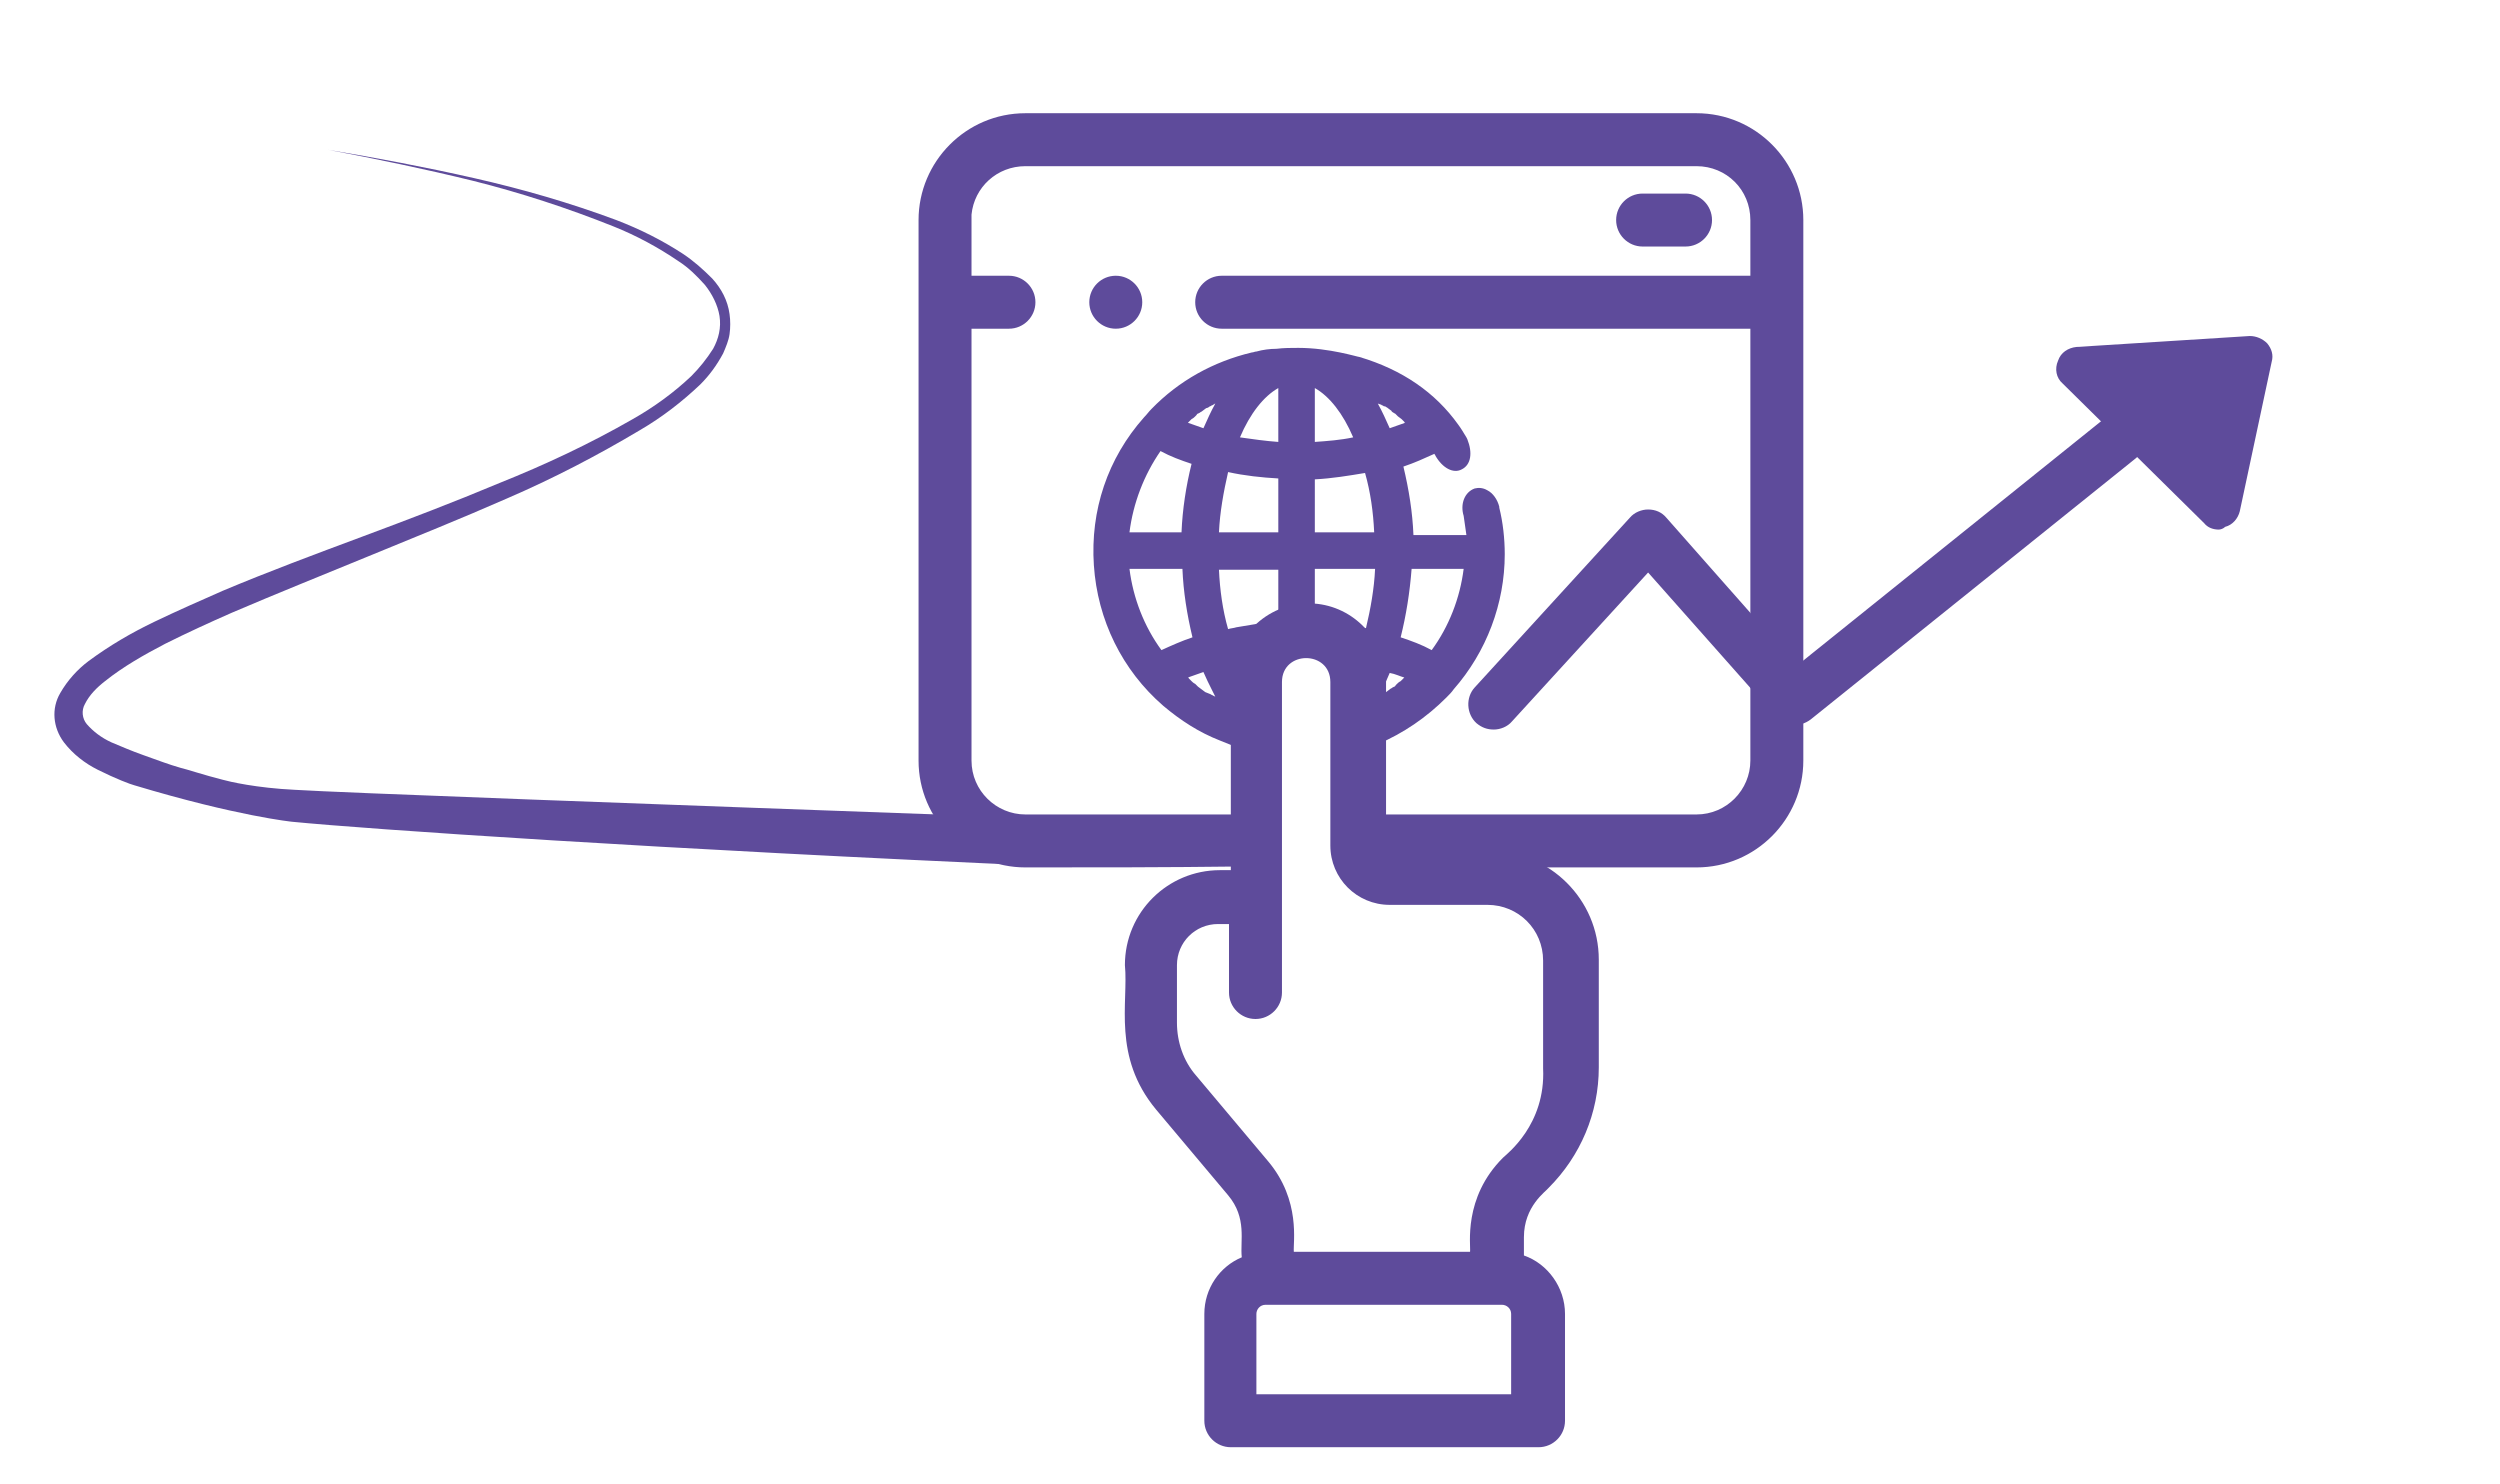 <?xml version="1.0" encoding="utf-8"?>
<!-- Generator: Adobe Illustrator 23.0.3, SVG Export Plug-In . SVG Version: 6.00 Build 0)  -->
<svg version="1.1" id="Capa_1" xmlns="http://www.w3.org/2000/svg" xmlns:xlink="http://www.w3.org/1999/xlink" x="0px" y="0px"
	 viewBox="0 0 273.8 162.5" style="enable-background:new 0 0 273.8 162.5;" xml:space="preserve">
<style type="text/css">
	.st0{fill:#5E4B9B;}
</style>
<title>parcoursinfographiste</title>
<path class="st0" d="M115.7,94.9C72.1,93,40.1,90.8,32,90c0,0-6-0.6-17.3-4c-0.4-0.1-2-0.7-4-1.7c-1.4-0.7-2.7-1.7-3.7-3
	c-1.2-1.6-1.4-3.7-0.4-5.4c0.8-1.4,1.9-2.6,3.1-3.5c2.3-1.7,4.7-3.1,7.2-4.3c2.5-1.2,5-2.3,7.5-3.4c5-2.1,10.1-4,15.2-5.9
	s10.1-3.8,15.1-5.9c5-2,9.9-4.3,14.6-7c2.3-1.3,4.5-2.9,6.4-4.7c0.9-0.9,1.7-1.9,2.4-3c0.6-1.1,0.9-2.3,0.7-3.6
	c-0.2-1.2-0.8-2.4-1.6-3.4c-0.9-1-1.8-1.9-2.9-2.6c-2.2-1.5-4.6-2.8-7.1-3.8c-5-2-10.2-3.7-15.4-5c-5.3-1.3-10.6-2.4-15.9-3.4
	c5.4,0.9,10.7,1.9,16,3.1c5.3,1.2,10.5,2.7,15.6,4.6c2.6,1,5,2.2,7.3,3.7c1.2,0.8,2.2,1.7,3.2,2.7c1,1.1,1.7,2.4,1.9,3.9
	c0.1,0.7,0.1,1.5,0,2.2c-0.1,0.7-0.4,1.4-0.7,2.1c-0.7,1.3-1.5,2.4-2.5,3.4c-2,1.9-4.2,3.6-6.6,5c-4.7,2.8-9.5,5.3-14.6,7.5
	c-5,2.2-10,4.2-15.1,6.3s-10.1,4.1-15,6.2c-2.5,1.1-4.9,2.2-7.3,3.4c-2.3,1.2-4.6,2.5-6.6,4.1c-0.9,0.7-1.7,1.5-2.2,2.5
	c-0.4,0.7-0.3,1.6,0.2,2.2c0.7,0.8,1.6,1.5,2.7,2c1.2,0.5,2.1,0.9,3.5,1.4c1.7,0.6,2.7,1,4.1,1.4c0.5,0.1,2.6,0.8,4.6,1.3
	c0.7,0.2,3.7,0.9,7.9,1.1c4.7,0.3,37,1.5,81.3,3.1c2.4,0,4,1.7,3.9,3C117.6,93.7,116.8,94.5,115.7,94.9z"/>
<g>
	<g>
		<path class="st0" d="M185.8,12.4h-73.5c-6.5,0-11.7,5.3-11.7,11.7v59.2c0,6.5,5.3,11.7,11.7,11.7c7.8,0,15.5,0,23.3-0.1
			c-0.3-0.6-0.6-1.6-0.6-2.8c-0.1-1.3,0.1-2.3,0.3-2.9c-7.7,0-15.3,0-23,0c-3.2,0-5.9-2.6-5.9-5.9V36h4.1c1.6,0,2.9-1.3,2.9-2.9
			c0-1.6-1.3-2.9-2.9-2.9h-4.1c0-6.4,0-6.2,0-6.7c0.3-3,2.8-5.3,5.9-5.3h73.5c3.3,0,5.9,2.6,5.9,5.9v6.1h-57.9
			c-1.6,0-2.9,1.3-2.9,2.9c0,1.6,1.3,2.9,2.9,2.9h57.9v47.3c0,3.2-2.6,5.9-5.9,5.9c-11.7,0-23.5,0-35.2,0c0,0.6,0.1,1.3,0.3,2.2
			c0.2,1,0.6,1.8,0.9,2.3c0.2,0,0.6,0.2,0.9,0.5c0.3,0.3,0.4,0.7,0.4,0.8h32.7c6.5,0,11.7-5.3,11.7-11.7V24.1
			C197.5,17.7,192.3,12.4,185.8,12.4z"/>
	</g>
	<g>
		<path class="st0" d="M169.6,130.1L169.6,130.1c3.5-3.5,5.5-8.2,5.5-13.2v-11.8c0-6.6-5.4-11.9-11.9-11.9h-10.7
			c-0.4,0-0.7-0.3-0.7-0.7l0-12.3c0-1.9,0-3.9,0-5.8c-0.1-4.3-3.5-8-7.9-8.3c-4.8-0.3-8.9,3.4-9.1,8.3c0,1.9,0,3.9,0,5.8l0,15.1
			h-1.2c-5.7,0-10.4,4.6-10.4,10.4c0.4,4.1-1.4,10,3.4,15.8l7.9,9.4c2.1,2.5,1.3,5,1.5,6.8c-2.4,1-4.1,3.4-4.1,6.2v11.7
			c0,1.6,1.3,2.9,2.9,2.9h33.7c1.6,0,2.9-1.3,2.9-2.9v-11.7c0-2.9-1.9-5.5-4.5-6.4v-2C166.9,132.1,169.3,130.5,169.6,130.1z
			 M165.5,152.7h-27.9v-8.8c0-0.5,0.4-1,1-1h25.9c0.5,0,1,0.4,1,1V152.7z M164.6,126.8c-4.4,4.4-3.5,9.6-3.6,10.3h-19.3
			c-0.1-1,0.8-5.6-2.8-9.9l-7.9-9.4c-1.4-1.6-2.1-3.7-2.1-5.8v-6.3c0-2.5,2-4.5,4.5-4.5h1.2v7.5c0,1.6,1.3,2.9,2.9,2.9
			c1.6,0,2.9-1.3,2.9-2.9c0-24.6,0-9.9,0-34c0-3.5,5.3-3.5,5.3,0c0,4.6,0,13.4,0,17.9c0,3.6,2.9,6.5,6.5,6.5h10.7
			c3.4,0,6.1,2.7,6.1,6.1v11.8C169.3,123.2,165,126.4,164.6,126.8z"/>
	</g>
	<g>
		<path class="st0" d="M179.9,27h4.7c1.6,0,2.9-1.3,2.9-2.9c0-1.6-1.3-2.9-2.9-2.9h-4.7c-1.6,0-2.9,1.3-2.9,2.9
			C177,25.7,178.3,27,179.9,27z"/>
	</g>
	<g>
		<path class="st0" d="M125.1,33.1c0-1.6-1.3-2.9-2.9-2.9h0c-1.6,0-2.9,1.3-2.9,2.9c0,1.6,1.3,2.9,2.9,2.9
			C123.8,36,125.1,34.7,125.1,33.1z"/>
	</g>
</g>
<g>
	<path class="st0" d="M163.6,79.9c-0.7,0-1.3-0.2-1.9-0.7c-1.1-1-1.2-2.8-0.2-3.9l17-18.6c0.5-0.6,1.3-0.9,2-0.9c0,0,0,0,0,0
		c0.8,0,1.5,0.3,2,0.9l14.3,16.2l33.6-27c1.2-1,2.9-0.8,3.9,0.4c1,1.2,0.8,2.9-0.4,3.9l-35.6,28.6c-1.2,0.9-2.8,0.8-3.8-0.3
		l-14-15.8L165.6,79C165.1,79.6,164.3,79.9,163.6,79.9z"/>
</g>
<g>
	<path class="st0" d="M243,55.6c1.2-5.5,2.4-11,3.5-16.4c-6.3,0.4-12.6,0.8-19,1.2C232.7,45.5,237.9,50.5,243,55.6z"/>
	<path class="st0" d="M243,58c-0.6,0-1.2-0.2-1.6-0.7L225.9,42c-0.7-0.6-0.9-1.6-0.5-2.5c0.3-0.9,1.1-1.4,2-1.5l19-1.2
		c0.7,0,1.4,0.3,1.9,0.8c0.5,0.6,0.7,1.3,0.5,2l-3.5,16.4c-0.2,0.8-0.8,1.5-1.6,1.7C243.5,57.9,243.2,58,243,58z M232.9,42.4
		l8.7,8.6l2-9.3L232.9,42.4z"/>
</g>
<g>
	<path class="st0" d="M182.9,26.7"/>
</g>
<g>
	<g>
		<g>
			<path class="st0" d="M161.2,55.9c0.3,1.4,0.5,2.7,0.5,3.7h-8.4c0-3.3-0.5-6.6-1.4-9.7c1.9-0.5,3.6-1.2,5.3-2.1
				c0.3,0.4,0.6,0.7,0.9,1.1c0.4,0.7,1,1.1,1.2,1c0.2-0.1,0.3-0.8,0-1.6c-0.2-0.4-0.5-0.9-0.8-1.3c-2.9-4-7.1-5.9-10.1-6.9
				c0,0-3-0.9-6.3-0.9c-0.8,0-1.5,0-2.3,0.1c-0.7,0.1-1.4,0.2-2,0.3c-0.1,0-0.3,0.1-0.4,0.1c-4,0.9-7.6,2.9-10.4,5.8
				c-0.3,0.3-0.5,0.5-0.8,0.8c-7.7,8.8-6.7,22.1,2,29.8c1.8,1.5,3.7,2.7,5.8,3.6c0-0.5-0.1-1-0.1-1.5c-0.1,0-0.2-0.1-0.3-0.1
				c-0.2-0.1-0.3-0.2-0.5-0.2c-0.1-0.1-0.3-0.1-0.4-0.2l-0.5-0.3c-0.1-0.1-0.3-0.2-0.4-0.2c-0.2-0.1-0.3-0.2-0.5-0.3l-0.4-0.3
				c-0.1-0.1-0.3-0.2-0.4-0.3c-0.1-0.1-0.3-0.2-0.4-0.3c-0.1-0.1-0.3-0.2-0.4-0.3c-0.1-0.1-0.2-0.2-0.4-0.3
				c-0.1-0.1-0.3-0.2-0.4-0.4c-0.1-0.1-0.2-0.2-0.4-0.3c-0.1-0.1-0.3-0.3-0.4-0.4c-0.1-0.1-0.2-0.2-0.3-0.3l-0.1-0.1
				c1.5-0.8,3.1-1.4,4.8-1.9c0.3,1,0.7,2,1.2,2.9c0.1-0.8,0.3-1.6,0.5-2.4c-0.1-0.3-0.2-0.6-0.3-0.8c0.2-0.1,0.5-0.1,0.7-0.1
				c0.2-0.6,0.5-1.1,0.9-1.6c-0.7,0.1-1.3,0.2-2,0.4c-0.9-3-1.3-6.2-1.4-9.4h9.1v5.1c0.5,0,0.9,0,1.4,0V61h9.1
				c0,3.2-0.5,6.3-1.4,9.4c-1.2-0.3-2.3-0.5-3.5-0.6c0.1,0.2,0.1,0.4,0.2,0.5c0.1,0.3,0.1,0.6,0.2,0.9c0.9,0.1,1.9,0.3,2.8,0.5
				c-0.2,0.5-0.4,1-0.6,1.4c0.3,0.4,0.5,0.8,0.6,1.2c0,0.2,0.1,0.5,0.1,0.7c0.5-1,0.9-2,1.3-3c1.7,0.4,3.3,1.1,4.8,1.9l-0.1,0.1
				c-0.1,0.1-0.2,0.2-0.3,0.3c-0.1,0.1-0.3,0.3-0.4,0.4c-0.1,0.1-0.2,0.2-0.4,0.3c-0.1,0.1-0.3,0.2-0.4,0.4
				c-0.1,0.1-0.2,0.2-0.4,0.3c-0.1,0.1-0.3,0.2-0.4,0.3c-0.1,0.1-0.3,0.2-0.4,0.3c-0.1,0.1-0.3,0.2-0.4,0.3
				c-0.1,0.1-0.3,0.2-0.4,0.3c-0.1,0.1-0.3,0.2-0.5,0.3c-0.1,0.1-0.3,0.2-0.4,0.2c-0.2,0.1-0.3,0.2-0.5,0.3
				c-0.1,0.1-0.3,0.1-0.4,0.2c-0.2,0.1-0.3,0.2-0.5,0.2c-0.1,0-0.1,0.1-0.2,0.1c0,0.6-0.1,1.1-0.2,1.6c2.6-1.1,5-2.6,7.1-4.8
				c0.3-0.3,0.5-0.5,0.8-0.8c3.4-3.8,5.2-8.8,5.2-13.9c0-2-0.3-3.6-0.5-4.8c-0.2-0.8-0.8-1.1-1.1-1C161.2,54.6,161,55.2,161.2,55.9z
				 M141.3,40.7v9.1c-2.5,0-4.9-0.3-7.3-0.9C135.7,44.2,138.3,41.1,141.3,40.7z M127.9,46.6c0.1-0.1,0.2-0.2,0.3-0.3
				c0.1-0.1,0.3-0.3,0.4-0.4c0.1-0.1,0.2-0.2,0.4-0.3c0.1-0.1,0.3-0.2,0.4-0.4c0.1-0.1,0.2-0.2,0.4-0.3c0.1-0.1,0.3-0.2,0.4-0.3
				c0.1-0.1,0.3-0.2,0.4-0.3c0.1-0.1,0.3-0.2,0.4-0.3c0.1-0.1,0.3-0.2,0.4-0.3c0.1-0.1,0.3-0.2,0.5-0.3c0.1-0.1,0.3-0.2,0.4-0.2
				c0.2-0.1,0.3-0.2,0.5-0.3c0.1-0.1,0.3-0.1,0.4-0.2c0.2-0.1,0.3-0.2,0.5-0.2c0.1-0.1,0.3-0.1,0.4-0.2l0.5-0.2
				c0.1-0.1,0.3-0.1,0.4-0.2c0.2-0.1,0.3-0.1,0.5-0.2c0.1-0.1,0.3-0.1,0.4-0.1l0.5-0.2c0.1,0,0.3-0.1,0.4-0.1c0.1,0,0.1,0,0.2,0
				c-2.1,2-3.6,4.5-4.5,7.3C131,48.1,129.3,47.5,127.9,46.6L127.9,46.6z M132.2,70.7c-1.9,0.5-3.6,1.2-5.3,2.1
				c-2.8-3.3-4.4-7.5-4.5-11.8h8.4C130.8,64.3,131.3,67.6,132.2,70.7z M130.8,59.6h-8.4c0.2-4.4,1.7-8.5,4.5-11.9
				c1.7,0.9,3.5,1.6,5.3,2.1C131.3,53,130.8,56.3,130.8,59.6z M141.3,59.6h-9.1c0-3.2,0.5-6.3,1.4-9.4c2.5,0.6,5.1,0.9,7.7,0.9V59.6
				z M147.1,41.3c0.1,0,0.3,0.1,0.4,0.1c0.2,0.1,0.4,0.1,0.5,0.2c0.1,0,0.3,0.1,0.4,0.1c0.2,0.1,0.3,0.1,0.5,0.2
				c0.1,0.1,0.3,0.1,0.4,0.2l0.5,0.2c0.1,0.1,0.3,0.1,0.4,0.2c0.2,0.1,0.3,0.2,0.5,0.2c0.1,0.1,0.3,0.1,0.4,0.2
				c0.2,0.1,0.3,0.2,0.5,0.3c0.1,0.1,0.3,0.2,0.4,0.2c0.2,0.1,0.3,0.2,0.5,0.3L153,44c0.1,0.1,0.3,0.2,0.4,0.3
				c0.1,0.1,0.3,0.2,0.4,0.3c0.1,0.1,0.3,0.2,0.4,0.3c0.1,0.1,0.2,0.2,0.4,0.3c0.1,0.1,0.3,0.2,0.4,0.4c0.1,0.1,0.2,0.2,0.4,0.3
				c0.1,0.1,0.3,0.3,0.4,0.4c0.1,0.1,0.2,0.2,0.3,0.3l0.1,0.1c-1.5,0.8-3.1,1.4-4.8,1.9c-0.9-2.8-2.4-5.3-4.5-7.3
				C147,41.3,147,41.3,147.1,41.3z M142.7,40.7c3,0.4,5.6,3.6,7.3,8.2c-2.4,0.5-4.9,0.8-7.3,0.9V40.7z M142.7,59.6v-8.5
				c2.6,0,5.2-0.3,7.7-0.9c0.9,3,1.3,6.2,1.4,9.4H142.7z M157.2,72.9c-1.7-0.9-3.5-1.6-5.3-2.1c0.9-3.2,1.4-6.4,1.4-9.7h8.4
				C161.5,65.3,159.9,69.5,157.2,72.9z"/>
			<path class="st0" d="M148.5,81.8l0.3-2.4c0-0.4,0.1-0.9,0.1-1.4l0.1-0.8l0.2-0.1l-0.3-2c0-0.2-0.1-0.4-0.1-0.6
				c-0.1-0.3-0.2-0.5-0.3-0.7l-0.5-0.6l0.3-0.6c-0.4-0.1-0.8-0.1-1.2-0.2l-1-0.1l-0.1-1c0-0.3-0.1-0.5-0.1-0.8
				c0-0.1-0.1-0.3-0.1-0.4l-0.7-2l2.1,0.3c0.8,0.1,1.6,0.2,2.4,0.4c0.5-2.1,0.9-4.3,1-6.5H144v5.4l-1.5-0.2c-0.4-0.1-0.7-0.1-1.1,0
				l-1.4,0.1v-5.2h-6.5c0.1,2.2,0.4,4.4,1,6.5c0.3-0.1,0.6-0.1,0.9-0.2l3-0.5l-1.6,2.5c-0.3,0.4-0.6,0.9-0.8,1.4l-0.2,0.4l-0.2,0.5
				c-0.2,0.7-0.4,1.4-0.5,2.1l-0.2,2.2l0.4,0.2l0,0.8c0,0.4,0,0.9,0.1,1.4l0.2,2.2l-2-0.8c-2.3-0.9-4.3-2.2-6.2-3.8
				c-4.5-3.9-7.2-9.4-7.6-15.4c-0.4-6,1.5-11.7,5.5-16.2c0.3-0.3,0.5-0.6,0.8-0.9c3-3.1,6.8-5.2,11-6.2c0.2,0,0.3-0.1,0.5-0.1
				c0.7-0.2,1.5-0.3,2.2-0.3c0.8-0.1,1.6-0.1,2.4-0.1c3.4,0,6.5,1,6.7,1c4.7,1.4,8.3,3.9,10.8,7.4c0.3,0.4,0.6,0.9,0.9,1.4l0.1,0.2
				c0.6,1.5,0.4,2.8-0.6,3.3c-0.9,0.5-2.1-0.1-2.9-1.5c0-0.1-0.1-0.1-0.1-0.2c-1.1,0.5-2.2,1-3.4,1.4c0.6,2.5,1,5,1.1,7.5h5.8
				c-0.1-0.7-0.2-1.4-0.3-2.1c-0.4-1.3,0.1-2.6,1.2-3c0.4-0.1,0.9-0.1,1.4,0.2c0.6,0.3,1.1,1,1.3,1.8l0,0.1c0.4,1.6,0.6,3.4,0.6,5.1
				c0,5.4-2,10.7-5.6,14.8c-0.2,0.3-0.5,0.6-0.8,0.9c-2.2,2.2-4.7,3.9-7.5,5.1L148.5,81.8z M132.5,76c0.1,0,0.1,0.1,0.2,0.1
				c0.1,0,0.1,0.1,0.2,0.1l0.2,0.1l-0.4-0.8c-0.3-0.6-0.6-1.2-0.9-1.9c-0.6,0.2-1.1,0.4-1.7,0.6c0,0,0.1,0,0.1,0.1l0,0
				c0.1,0.1,0.2,0.2,0.3,0.3l0,0c0.1,0.1,0.2,0.2,0.4,0.3L131,75c0.1,0.1,0.1,0.1,0.2,0.2l0,0l0.8,0.6
				C132.2,75.9,132.3,75.9,132.5,76L132.5,76z M152.2,73.7c-0.3,0.7-0.6,1.4-0.9,2l-0.4,0.7c0,0,0.1,0,0.1-0.1
				c0.1-0.1,0.3-0.2,0.4-0.3c0.1-0.1,0.3-0.2,0.4-0.2c0.1-0.1,0.3-0.2,0.4-0.3c0.1-0.1,0.2-0.1,0.3-0.2l0.2-0.1
				c0.1,0,0.1-0.1,0.2-0.2l0.1-0.1c0.1-0.1,0.2-0.2,0.4-0.3l0,0c0.1-0.1,0.2-0.2,0.3-0.3l0,0c0,0,0.1-0.1,0.1-0.1
				C153.4,74.1,152.8,73.8,152.2,73.7z M153.4,69.8c1.2,0.4,2.3,0.8,3.4,1.4c1.9-2.6,3.1-5.7,3.5-8.9h-5.7
				C154.4,64.9,154,67.4,153.4,69.8z M123.7,62.3c0.4,3.2,1.6,6.3,3.5,8.9c1.1-0.5,2.2-1,3.4-1.4c-0.6-2.5-1-5-1.1-7.5H123.7z
				 M123.7,58.3h5.7c0.1-2.5,0.5-5.1,1.1-7.5c-1.2-0.4-2.3-0.8-3.4-1.4C125.3,52,124.1,55.1,123.7,58.3z M144,58.3h6.5
				c-0.1-2.2-0.4-4.4-1-6.5c-1.8,0.3-3.6,0.6-5.5,0.7V58.3z M133.5,58.3h6.5v-5.9c-1.8-0.1-3.7-0.3-5.5-0.7
				C134,53.9,133.6,56.1,133.5,58.3z M144,42.5v5.9c1.4-0.1,2.8-0.2,4.2-0.5C147.1,45.3,145.6,43.4,144,42.5z M135.8,47.9
				c1.4,0.2,2.8,0.4,4.2,0.5v-5.9C138.4,43.4,136.9,45.3,135.8,47.9z M130.1,46.3c0.6,0.2,1.1,0.4,1.7,0.6c0.4-0.9,0.8-1.8,1.3-2.7
				c-0.1,0-0.1,0.1-0.2,0.1c0,0-0.1,0.1-0.2,0.1c-0.1,0.1-0.2,0.1-0.2,0.1c-0.1,0.1-0.3,0.2-0.4,0.2c-0.1,0.1-0.3,0.2-0.4,0.3
				c-0.1,0.1-0.2,0.1-0.3,0.2l-0.2,0.1c-0.1,0-0.1,0.1-0.2,0.2l-0.1,0.1c-0.1,0.1-0.2,0.2-0.4,0.3l0,0c-0.1,0.1-0.2,0.2-0.3,0.3
				L130.1,46.3z M150.9,44.2c0.5,0.9,0.9,1.8,1.3,2.7c0.6-0.2,1.1-0.4,1.7-0.6c0,0-0.1,0-0.1-0.1l0,0c-0.1-0.1-0.2-0.2-0.3-0.3l0,0
				c-0.1-0.1-0.3-0.2-0.4-0.3l-0.1-0.1c-0.1-0.1-0.1-0.1-0.2-0.2l0,0c-0.1,0-0.1-0.1-0.2-0.1c-0.1-0.1-0.2-0.1-0.2-0.2l-0.4-0.3
				c-0.1-0.1-0.2-0.1-0.3-0.2l-0.1,0c-0.1,0-0.1-0.1-0.2-0.1c-0.1,0-0.1-0.1-0.2-0.1L150.9,44.2z M127.8,46.6L127.8,46.6L127.8,46.6
				L127.8,46.6C127.8,46.6,127.8,46.6,127.8,46.6z M146.5,41.1c0.1,0.1,0.2,0.1,0.3,0.2l0.1-0.1C146.8,41.1,146.7,41.1,146.5,41.1z"
				/>
		</g>
	</g>
</g>
</svg>
